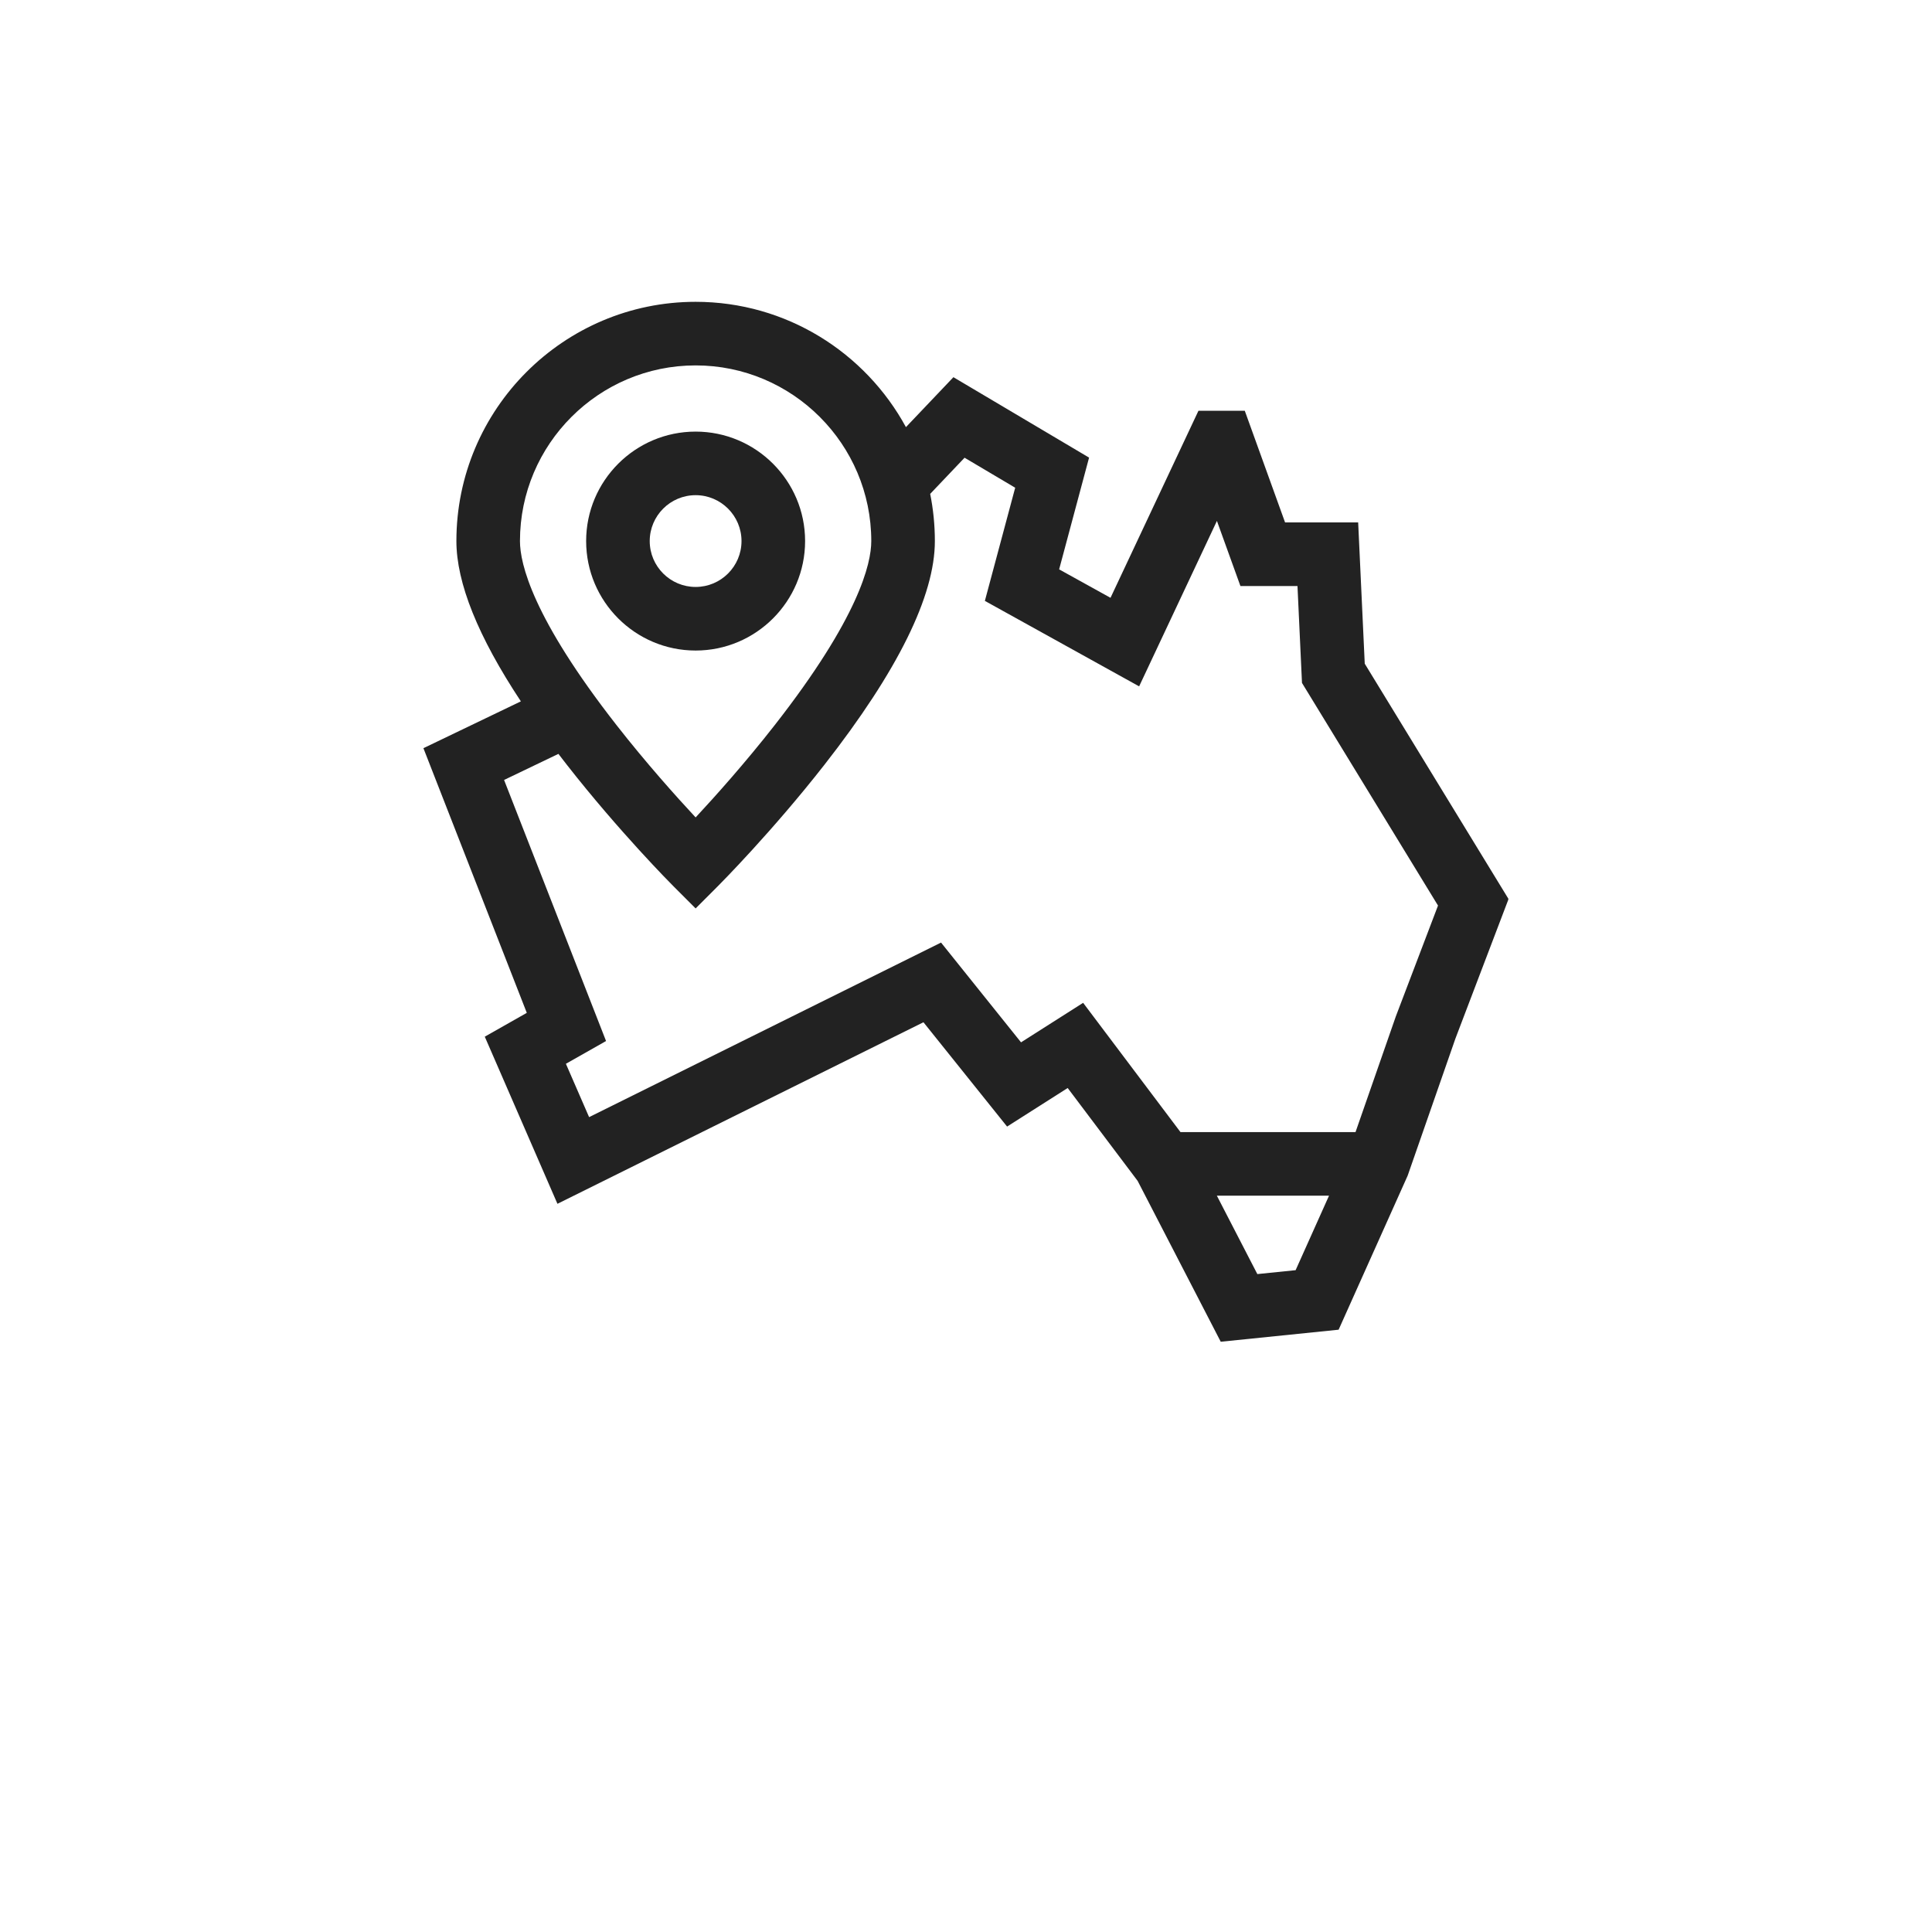 <svg xmlns="http://www.w3.org/2000/svg" xmlns:xlink="http://www.w3.org/1999/xlink" width="520" zoomAndPan="magnify" viewBox="0 0 390 390" height="520" preserveAspectRatio="xMidYMid meet" version="1.0"><defs><clipPath id="1e8fb3e48a"><path d="M 85.473 60 L 304.473 60 L 304.473 271 L 85.473 271 Z M 85.473 60 " clip-rule="nonzero"></path></clipPath></defs><g clip-path="url(#1e8fb3e48a)"><path fill="#222222" d="M 275.492 133.973 L 274.164 105.461 L 259.41 105.461 L 251.277 82.922 L 241.922 82.922 L 224.172 120.676 L 213.801 114.934 L 219.844 92.375 L 192.461 76.141 L 182.875 86.223 C 174.691 71.168 158.727 60.926 140.422 60.926 C 113.793 60.926 92.129 82.59 92.129 109.219 C 92.129 117.66 96.5 128.512 105.145 141.578 L 85.473 151.031 L 106.34 204.457 L 97.859 209.266 L 112.527 243.004 L 186.41 206.355 L 203.293 227.414 L 215.527 219.629 L 229.645 238.375 L 246.422 270.848 L 270.219 268.418 L 284.156 237.32 L 293.797 209.645 L 304.52 181.48 Z M 140.422 73.762 C 159.973 73.762 175.879 89.668 175.879 109.223 C 175.879 113.785 173.348 124.676 156.383 146.379 C 150.414 154.016 144.383 160.75 140.422 165.008 C 136.461 160.75 130.43 154.016 124.457 146.379 C 107.496 124.676 104.961 113.785 104.961 109.223 C 104.961 89.668 120.867 73.762 140.422 73.762 Z M 253.812 257.191 L 245.637 241.363 L 268.281 241.363 L 261.539 256.402 Z M 281.77 205.164 L 273.629 228.531 L 238.297 228.531 L 218.645 202.434 L 206.109 210.41 L 189.961 190.27 L 118.918 225.508 L 114.234 214.738 L 122.34 210.145 L 101.754 157.445 L 112.723 152.18 C 113.281 152.91 113.848 153.645 114.43 154.387 C 125.016 167.914 135.441 178.391 135.879 178.832 L 140.422 183.379 L 144.961 178.832 C 145.398 178.391 155.828 167.914 166.414 154.387 C 181.211 135.477 188.715 120.281 188.715 109.223 C 188.715 105.961 188.387 102.777 187.77 99.699 L 194.711 92.398 L 204.93 98.453 L 198.809 121.297 L 229.949 138.551 L 245.652 105.152 L 250.395 118.297 L 261.914 118.297 L 262.824 137.859 L 290.281 182.801 Z M 281.77 205.164 " fill-opacity="1" fill-rule="nonzero"></path></g><path fill="#222222" d="M 140.422 131.32 C 152.605 131.32 162.52 121.406 162.52 109.223 C 162.52 97.035 152.605 87.125 140.422 87.125 C 128.234 87.125 118.32 97.035 118.32 109.223 C 118.32 121.406 128.234 131.32 140.422 131.32 Z M 140.422 99.957 C 145.527 99.957 149.684 104.113 149.684 109.223 C 149.684 114.332 145.527 118.484 140.422 118.484 C 135.312 118.484 131.156 114.332 131.156 109.223 C 131.156 104.113 135.312 99.957 140.422 99.957 Z M 140.422 99.957 " fill-opacity="1" fill-rule="nonzero"></path></svg>